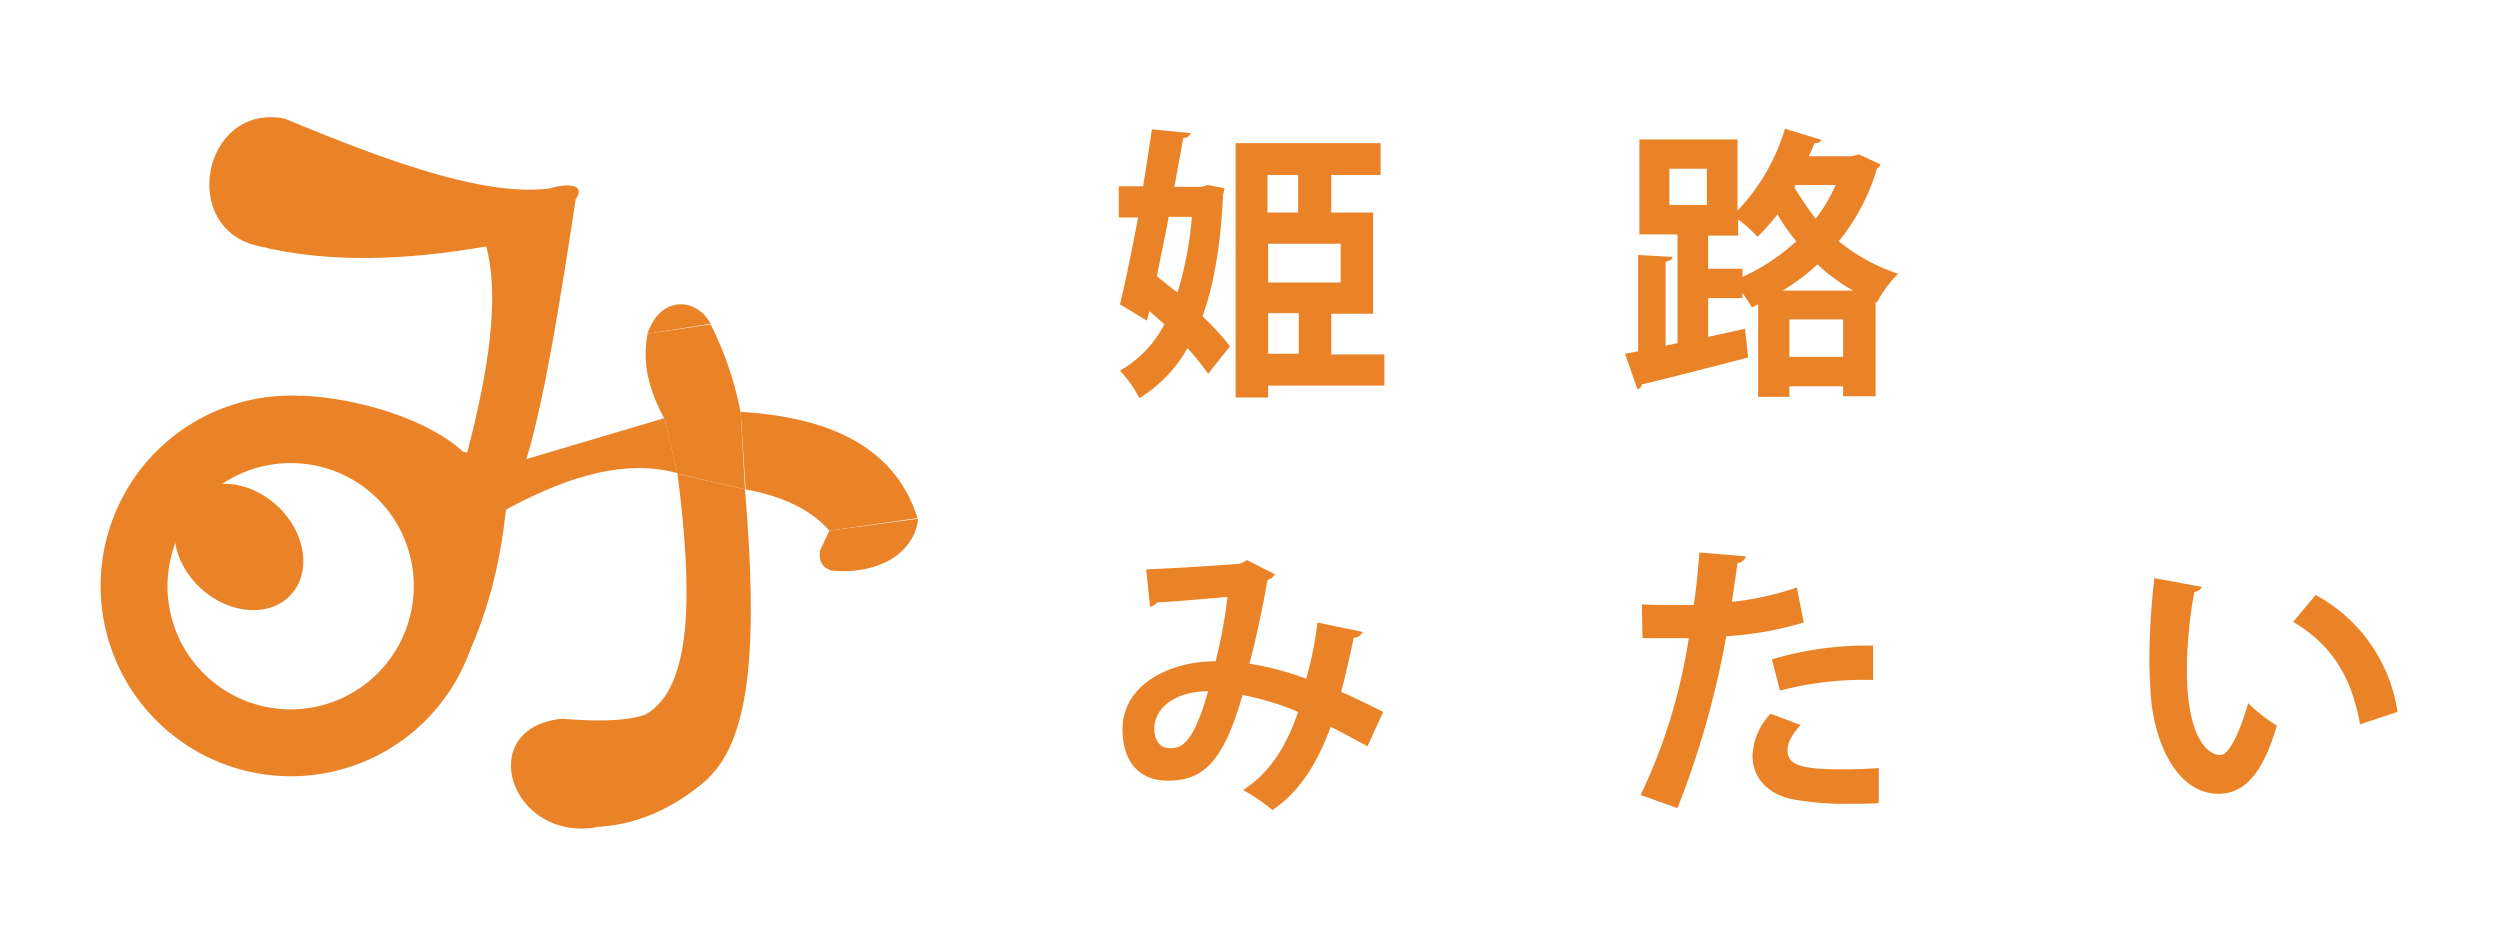 <svg id="レイヤー_1" data-name="レイヤー 1" xmlns="http://www.w3.org/2000/svg" width="400" height="150" viewBox="0 0 400 150"><title>shop_header_logo</title><g id="レイヤー_1-2" data-name="レイヤー 1"><path d="M78,39.4c-13.2,2.3-25.6,2.7-36.5,0-13.1-2.7-9-23.1,4.1-20.4C63.4,26.4,78.7,31.8,89,30Z" fill="#ea8328"/><path d="M77.7,39.1c2.3,8,.6,19.8-3,33.5l9.4,1.3c3-9.8,5.5-25.5,8-42,1.6-2.3-.9-2.6-3.7-1.9Z" fill="#ea8328"/><ellipse cx="38.22" cy="87.51" rx="9" ry="11.3" transform="translate(-52.16 56.68) rotate(-47.57)" fill="#ea8328"/><path d="M46.7,124.2A30.45,30.45,0,1,1,77,93.8,30.45,30.45,0,0,1,46.7,124.2Zm0-50.1A19.7,19.7,0,1,0,66.2,93.8,19.63,19.63,0,0,0,46.7,74.1Z" fill="#ea8328"/><path d="M74.1,72.3c-5.3-5-16.4-8.6-25.9-9,16.5,10.6,26.3,27.9,23.3,47.8,3.4-5.5,7.9-15,9.4-29.1.3-2.7,2.3-5.5,2.8-8.3Z" fill="#ea8328"/><path d="M106.3,66.9l-23.6,7-2.8,8.2c8.9-4.9,19-9,28.5-6.4Z" fill="#ea8328"/><path d="M106.3,66.9l12.2-1,.7,12.4-10.8-2.5C108.4,75.6,107.6,72.6,106.3,66.9Z" fill="#ea8328"/><path d="M103.6,53.4c-.7,4-.3,8,2.7,13.6l12.2-1a53.3,53.3,0,0,0-4.8-14.1Z" fill="#ea8328"/><path d="M103.6,53.4c2-6.1,7.8-5.9,10.1-1.6" fill="#ea8328"/><path d="M108.4,75.8c2.4,18.8,2.5,34.2-5.1,38.5l10,10.2c7-6.6,7.9-22.2,5.9-46.2Z" fill="#ea8328"/><path d="M89.9,115l2.7,17.3c7.2.4,14.2-2,20.8-7.8l-10-10.2C99.9,115.5,95.1,115.4,89.9,115Z" fill="#ea8328"/><path d="M89.9,115c-14,1.4-8.5,19.5,5.4,17.4" fill="#ea8328"/><path d="M132.7,84.9l-1.5,3.2c-.2,1.5.2,2.7,1.9,3.2,8,.7,13.3-3.2,13.8-8.3Z" fill="#ea8328"/><path d="M118.5,65.9c15.4.9,25,6.4,28.3,17l-14.1,2c-3-3.4-7.5-5.5-13.4-6.6Z" fill="#ea8328"/><path d="M193.2,29.6l2.7.5a4.4,4.4,0,0,1-.2,1c-.4,7.9-1.4,14.3-3.3,19.5a44.88,44.88,0,0,1,4.4,4.8l-3.5,4.4a45.6,45.6,0,0,0-3.3-4.1,21.9,21.9,0,0,1-7.7,8,20.38,20.38,0,0,0-3.1-4.4,18.15,18.15,0,0,0,7.1-7.4c-.8-.7-1.6-1.5-2.4-2.1l-.4,1.5-4.3-2.6c.9-3.7,1.9-8.7,2.9-13.9H179v-5h3.9c.5-3.1,1-6.3,1.4-9.1l6.2.6c-.1.4-.4.7-1.2.8-.4,2.4-.9,5-1.4,7.8h4.4ZM187,34.7c-.6,3.2-1.3,6.4-1.9,9.5,1,.8,2.1,1.7,3.3,2.6a56.6,56.6,0,0,0,2.3-12.1Zm34.5,21.9v5.1H202.9v1.9h-5.2V22.9h23.2V28H213v6h6.7V50.2H213v6.5h8.5ZM207.7,28h-4.9v6h4.9Zm6.8,17.1V39H202.9v6.2h11.6Zm-11.6,5v6.5h4.9V50.1Z" fill="#ea8328"/><path d="M297.4,24.7l3.5,1.6c-.1.3-.4.5-.6.7a33,33,0,0,1-6.1,11.6,29.88,29.88,0,0,0,9.5,5.2,19.6,19.6,0,0,0-3.4,4.6l-.2-.1V63.4h-5.2V61.8h-8.6v1.7h-5V48.7l-1,.5a22.22,22.22,0,0,0-1.5-2.3v.8h-5.5v6.2l5.9-1.3.5,4.6c-6.2,1.6-12.7,3.3-17,4.3a1,1,0,0,1-.7.8l-2-5.7,2.1-.4V40.8l5.5.3c0,.4-.4.6-1.1.8V55.3l1.9-.4V37.5h-6.1V22.3H278V33.7a32.62,32.62,0,0,0,7.6-13.1l5.9,1.8a1.25,1.25,0,0,1-1.2.5,18.94,18.94,0,0,1-.9,2.1h6.9ZM267.1,27v5.8h6V27Zm11.7,15.8v1.5a32.18,32.18,0,0,0,8.6-5.7,28,28,0,0,1-3-4.3,37.28,37.28,0,0,1-3.2,3.6,21.68,21.68,0,0,0-3.1-2.8v2.6h-4.8V43h5.5Zm17.7,3.7a30,30,0,0,1-5.7-4.2,32.76,32.76,0,0,1-5.6,4.2ZM286.3,57.1h8.6v-6h-8.6Zm.8-27.1c1,1.6,2.1,3.3,3.4,5a24.78,24.78,0,0,0,3.2-5.4h-6.4Z" fill="#ea8328"/><path d="M218,101.1a1.37,1.37,0,0,1-1.4.9c-.5,2.5-1.3,5.9-2,8.7,2.1.9,4.5,2.1,6.7,3.2l-2.5,5.5c-2.1-1.1-4-2.2-5.9-3.1-2.1,5.8-5,10.4-9.3,13.3a32.3,32.3,0,0,0-4.7-3.2c4.2-2.7,6.9-6.9,8.8-12.5a43.7,43.7,0,0,0-8.9-2.7c-3.1,11-6.5,13.7-11.9,13.7-6,0-7.3-4.8-7.3-8.2,0-7.2,7.6-10.9,14.9-10.9a78.53,78.53,0,0,0,1.9-10.3c-2.2.2-7.8.7-11.3.9a1.9,1.9,0,0,1-1.1.7l-.6-6c4.9-.2,12.8-.7,14.9-.9a3.37,3.37,0,0,0,1.2-.6l4.5,2.3a2.26,2.26,0,0,1-1.2.9c-.7,4-1.9,9.8-2.9,13.4a45.68,45.68,0,0,1,9.1,2.4,62.12,62.12,0,0,0,1.8-9Zm-24.7,9.5c-4.9,0-8.6,2.4-8.6,6,0,1.9.9,3.1,2.4,3.1C189.2,119.8,191,118.7,193.3,110.6Z" fill="#ea8328"/><path d="M288.6,99.6a55,55,0,0,1-12.4,2.2,144,144,0,0,1-7.8,27.5l-5.9-2.1a88.94,88.94,0,0,0,7.7-25.1h-7.4l-.1-5.4c1.4.1,3.8.1,6,.1H271c.4-2.6.7-5.8.9-8.4l7.4.6c0,.5-.6,1-1.3,1.1-.2,1.6-.6,4.1-.9,6.2A47.9,47.9,0,0,0,287.5,94Zm12,28.9c-1.4.1-3,.1-4.6.1a45.31,45.31,0,0,1-9.6-.8c-4-1-6-3.7-6-6.9a10.25,10.25,0,0,1,2.9-6.7l4.8,1.8c-1.4,1.5-2.1,2.9-2.1,4,0,2.5,2.3,3.1,9.2,3.1,1.8,0,3.7-.1,5.4-.2Zm-17.1-23a52.9,52.9,0,0,1,16.2-2.2v5.5a52.46,52.46,0,0,0-14.9,1.7Z" fill="#ea8328"/><path d="M352.3,93.9a1.4,1.4,0,0,1-1.2.8,69.77,69.77,0,0,0-1.2,12.5c0,10,2.9,13.6,5.4,13.6,1.5,0,3.4-4.6,4.4-8.3a26,26,0,0,0,4.6,3.6c-2.2,7.5-5.1,10.9-9.3,10.9-7,0-10.5-8.8-10.9-16.2-.1-1.6-.2-3.4-.2-5.3a116.24,116.24,0,0,1,.8-13Zm25.3,22c-1.4-8.2-5.1-13.1-10.7-16.4l3.6-4.3a25.45,25.45,0,0,1,13.1,18.7Z" fill="#ea8328"/></g></svg>